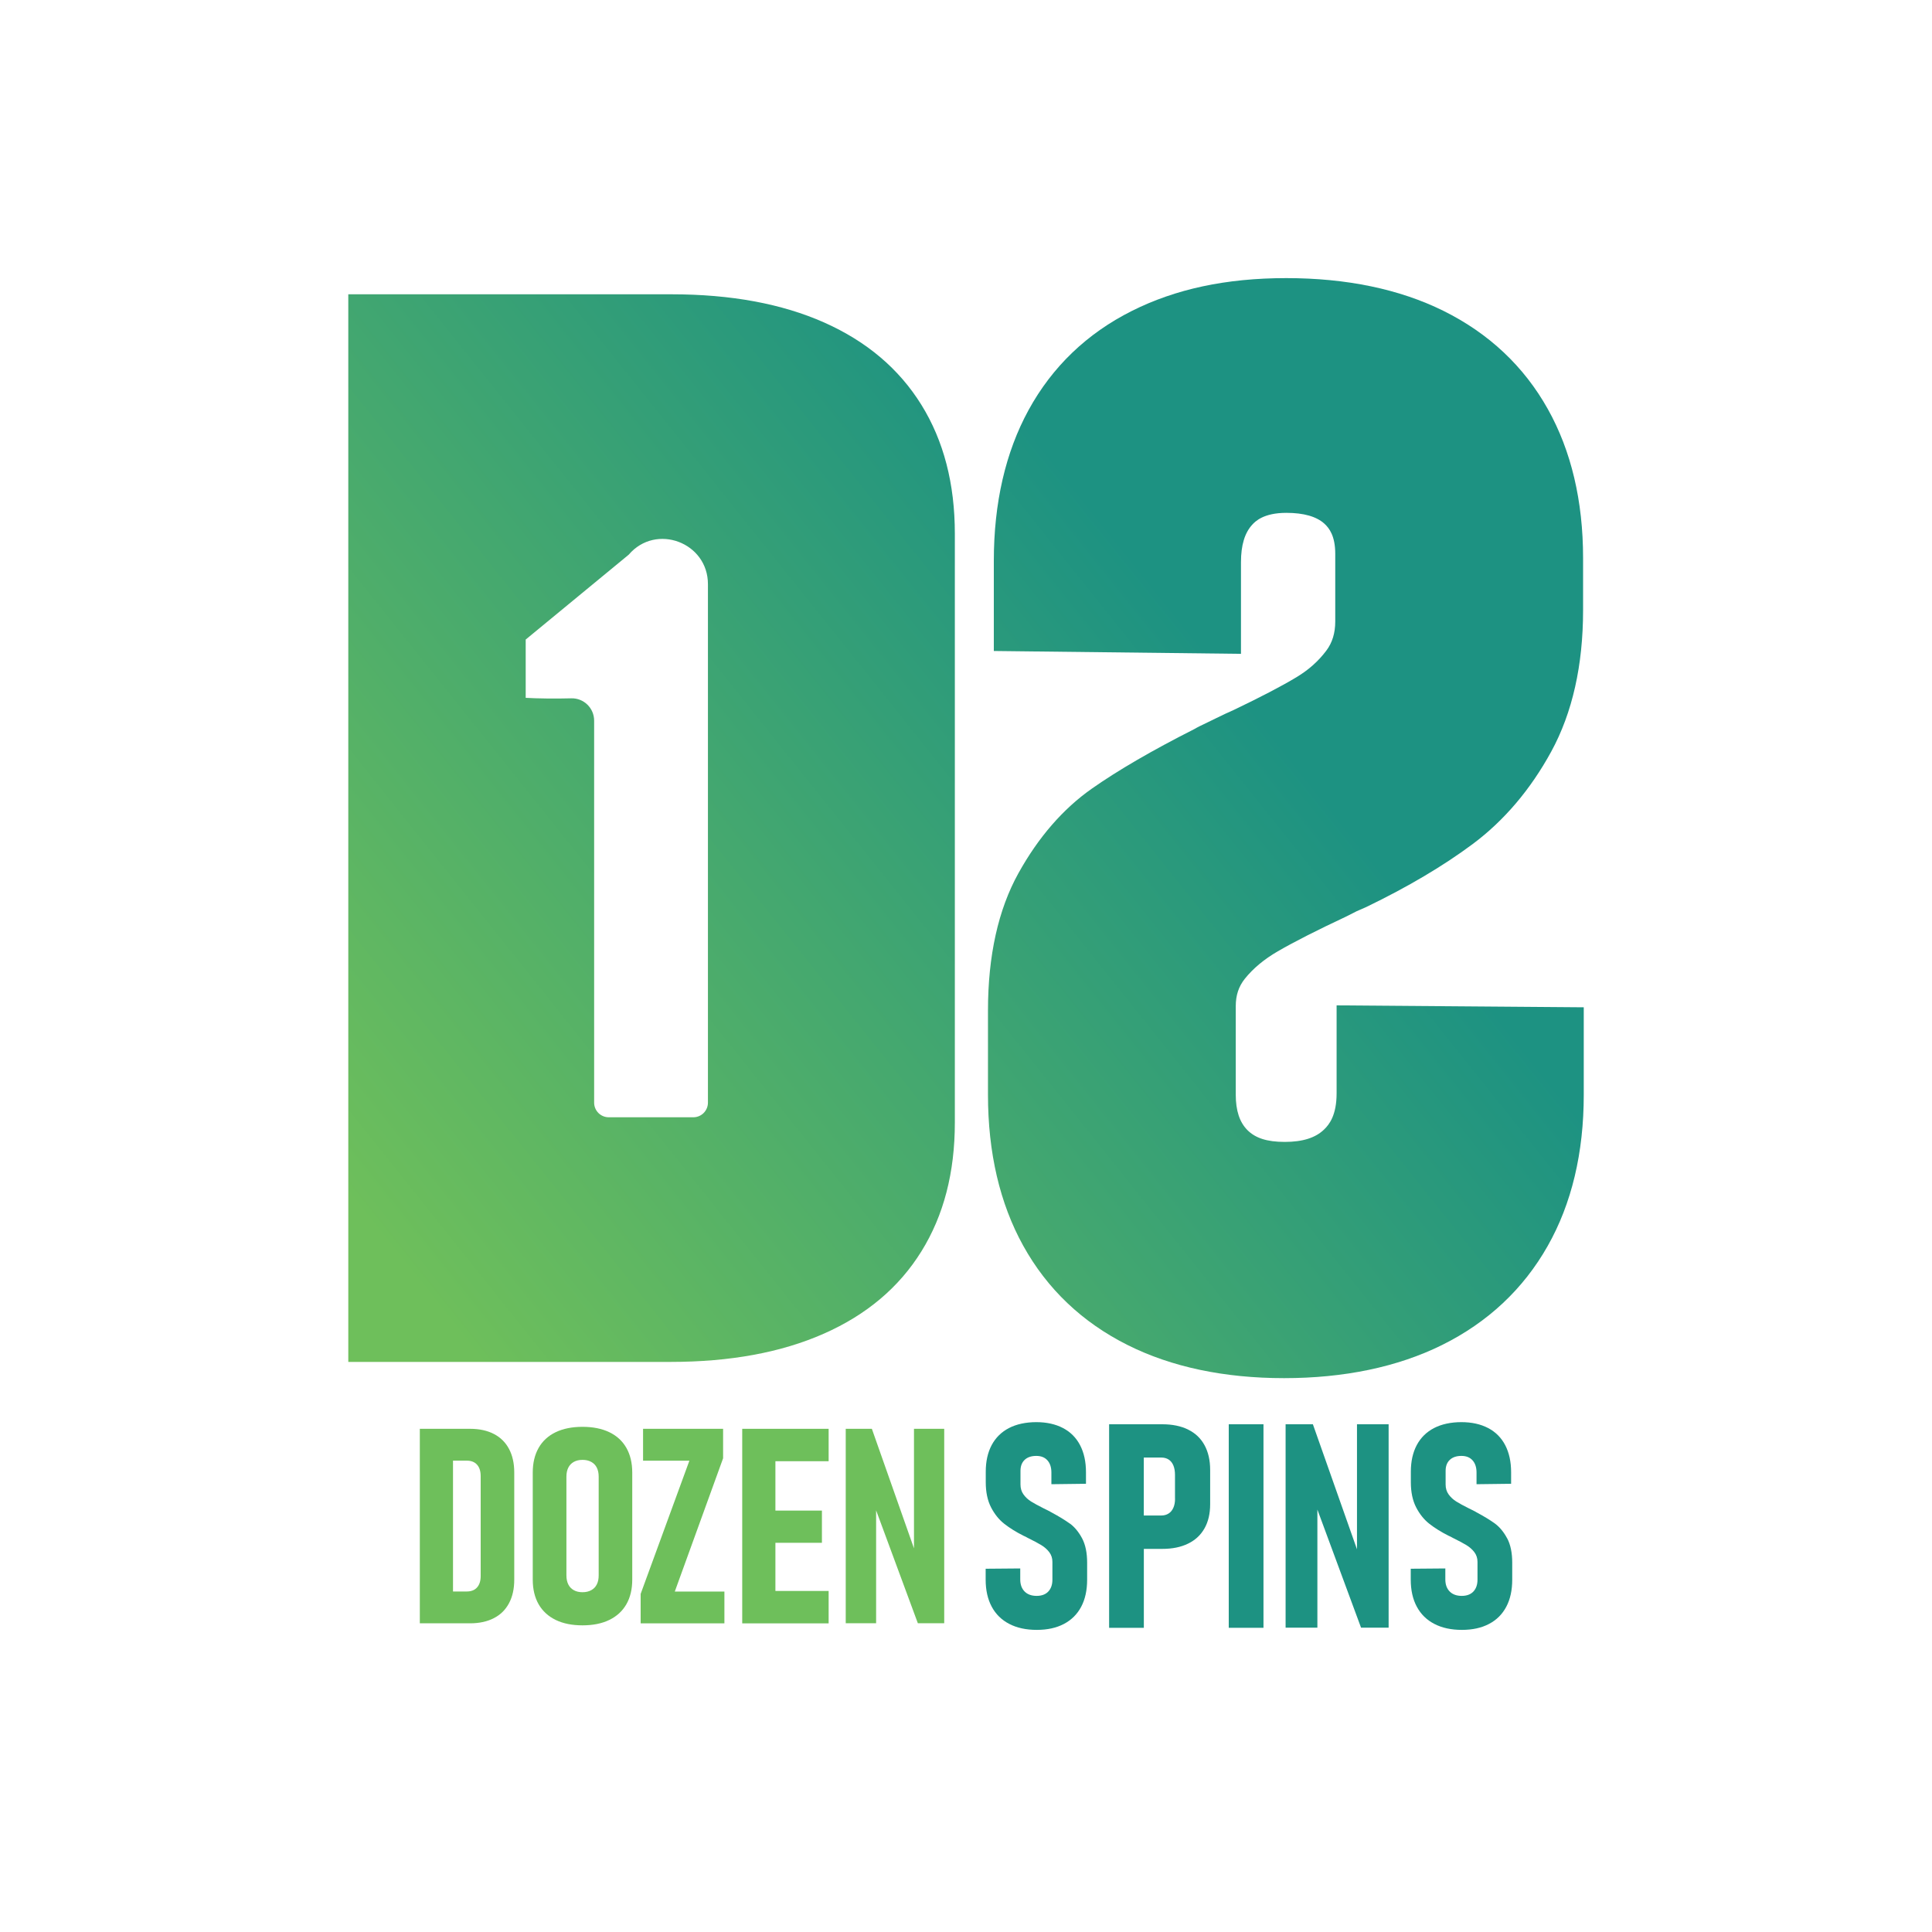 <?xml version="1.0" encoding="UTF-8"?>
<svg id="Layer_1" data-name="Layer 1" xmlns="http://www.w3.org/2000/svg" xmlns:xlink="http://www.w3.org/1999/xlink" viewBox="0 0 400 400">
  <defs>
    <style>
      .cls-1 {
        fill: #1d9282;
      }

      .cls-1, .cls-2, .cls-3, .cls-4 {
        stroke-width: 0px;
      }

      .cls-2 {
        fill: url(#linear-gradient);
      }

      .cls-3 {
        fill: url(#linear-gradient-2);
      }

      .cls-4 {
        fill: #6ebf5b;
      }
    </style>
    <linearGradient id="linear-gradient" x1="52.86" y1="224.33" x2="217.16" y2="93.01" gradientUnits="userSpaceOnUse">
      <stop offset="0" stop-color="#6ebf5b"/>
      <stop offset="1" stop-color="#1d9282"/>
    </linearGradient>
    <linearGradient id="linear-gradient-2" x1="110.33" y1="296.24" x2="274.64" y2="164.92" xlink:href="#linear-gradient"/>
  </defs>
  <g>
    <path class="cls-2" d="m190.76,83.81c-4.62-7.45-11.33-13.12-20.1-17.03-8.78-3.9-19.33-5.85-31.66-5.85h-66.89v221.04h66.71c12.34,0,22.92-1.95,31.75-5.85,8.83-3.9,15.57-9.58,20.19-17.03,4.63-7.45,6.93-16.34,6.93-26.68v-121.92c0-10.34-2.31-19.23-6.93-26.68Zm-44.19,144.48c0,1.67-1.35,3.03-3.03,3.03h-17.5c-1.67,0-3.03-1.35-3.03-3.03v-79.08c0-2.61-2.14-4.7-4.74-4.63-3.26.09-7.05.04-9.43-.1v-12.07l21.33-17.57c5.63-6.59,16.43-2.53,16.4,6.13v107.32Z"/>
    <path class="cls-3" d="m276.73,208.13v18.22c0,4.48-1.47,6.42-2.58,7.49-1.79,1.74-4.46,2.58-8.16,2.58s-6.07-.8-7.71-2.43c-1.64-1.64-2.43-4.05-2.43-7.36v-18.3c0-2.28.6-4.08,1.88-5.69,1.71-2.14,4.01-4.05,6.82-5.68,3.39-1.96,8.12-4.37,14.08-7.16.53-.25,1.04-.51,1.47-.74.23-.13.48-.25.74-.38l1.85-.81.22-.1c8.51-4.11,15.91-8.49,21.97-13,6.52-4.86,12-11.31,16.29-19.17,4.37-8.01,6.59-17.85,6.59-29.26v-10.81c0-11.82-2.46-22.2-7.3-30.84-4.95-8.85-12.23-15.69-21.63-20.34-9.08-4.49-20.03-6.77-32.53-6.77s-22.96,2.28-31.95,6.79c-9.3,4.66-16.5,11.57-21.4,20.53-4.77,8.73-7.19,19.23-7.19,31.21v18.67l51.17.59v-18.97c0-3.57.79-6.14,2.4-7.84.56-.59,2.26-2.38,6.98-2.38,3.62,0,6.28.76,7.92,2.27.95.88,2.22,2.48,2.22,6.22v13.98c0,2.42-.61,4.41-1.86,6.07-1.64,2.18-3.66,3.98-6.19,5.5-3.04,1.83-7.41,4.11-12.97,6.77-1.19.52-2.4,1.09-3.61,1.69-1.12.56-2.27,1.12-3.48,1.69-.39.19-.75.39-1.09.59l-.08.04c-8.62,4.36-15.72,8.49-21.09,12.26-5.98,4.19-11.1,10.09-15.22,17.52-4.19,7.54-6.31,17.11-6.31,28.44v17.44c0,11.99,2.45,22.5,7.29,31.24,4.95,8.95,12.22,15.87,21.61,20.57,9.09,4.55,19.99,6.86,32.4,6.86s23.49-2.3,32.67-6.84c9.48-4.69,16.86-11.59,21.91-20.52,4.96-8.75,7.47-19.28,7.47-31.3v-18.12l-51.17-.4Z"/>
  </g>
  <g>
    <g>
      <path class="cls-4" d="m102.26,296.89c-1.37-.71-3.01-1.07-4.93-1.07h-10.41v40.27h10.39c1.92,0,3.57-.36,4.94-1.07,1.38-.71,2.42-1.74,3.14-3.1.72-1.36,1.08-2.98,1.08-4.86v-22.21c0-1.88-.36-3.5-1.08-4.86-.72-1.36-1.76-2.39-3.13-3.1Zm-2.74,29.4c0,1.02-.25,1.81-.75,2.37-.5.56-1.21.84-2.13.84h-2.85v-27.09h2.85c.92,0,1.63.28,2.13.84.5.56.75,1.35.75,2.37v20.66Z"/>
      <path class="cls-4" d="m126.15,296.52c-1.54-.74-3.39-1.11-5.55-1.11s-4.01.37-5.55,1.11c-1.54.74-2.72,1.82-3.53,3.24-.81,1.42-1.22,3.13-1.22,5.12v22.16c0,1.99.41,3.7,1.22,5.11.81,1.41,1.99,2.49,3.53,3.24,1.54.75,3.39,1.12,5.55,1.12s4.01-.37,5.55-1.12c1.54-.75,2.72-1.83,3.53-3.24.81-1.41,1.22-3.12,1.22-5.11v-22.16c0-1.99-.41-3.7-1.22-5.12-.81-1.42-1.99-2.5-3.53-3.24Zm-2.2,29.64c0,.74-.13,1.37-.39,1.88-.26.52-.64.91-1.15,1.19-.51.28-1.11.42-1.81.42s-1.3-.14-1.8-.42c-.5-.28-.88-.67-1.14-1.19-.26-.52-.39-1.14-.39-1.88v-20.44c0-.72.13-1.34.39-1.86.26-.52.64-.91,1.14-1.19.5-.28,1.1-.42,1.8-.42s1.31.14,1.81.42c.51.28.89.67,1.15,1.19.26.52.39,1.14.39,1.86v20.44Z"/>
      <polygon class="cls-4" points="149.71 301.92 149.71 295.82 133.14 295.82 133.14 302.42 142.73 302.42 132.64 330 132.64 336.1 149.98 336.1 149.98 329.51 139.71 329.51 149.71 301.92"/>
      <polygon class="cls-4" points="156.71 295.82 153.67 295.82 153.67 336.1 156.71 336.1 160.54 336.1 171.56 336.1 171.56 329.39 160.54 329.39 160.54 319.42 170.17 319.42 170.17 312.75 160.54 312.75 160.54 302.53 171.56 302.53 171.56 295.82 160.54 295.82 156.71 295.82"/>
      <polygon class="cls-4" points="189.23 295.82 189.23 320.57 180.51 295.82 175.1 295.82 175.1 336.07 181.39 336.07 181.39 312.7 190.03 336.07 195.49 336.07 195.49 295.82 189.23 295.82"/>
    </g>
    <g>
      <path class="cls-1" d="m221.49,315.44c-.99-.72-2.28-1.51-3.88-2.36-.04-.02-.07-.04-.1-.06-.03-.02-.06-.04-.1-.06-.23-.12-.46-.23-.68-.35-.22-.12-.44-.22-.65-.32-1.12-.56-1.99-1.04-2.62-1.43-.63-.4-1.15-.88-1.56-1.46-.42-.58-.62-1.27-.62-2.06v-2.81c0-.97.28-1.72.85-2.27.57-.55,1.38-.83,2.42-.83.99,0,1.75.3,2.3.91.55.61.83,1.45.83,2.54v2.41l7.16-.09v-2.38c0-2.18-.41-4.05-1.22-5.61-.81-1.55-1.99-2.74-3.54-3.55-1.55-.81-3.39-1.22-5.53-1.22s-4.09.41-5.65,1.22c-1.56.81-2.76,1.99-3.58,3.52-.82,1.54-1.23,3.38-1.23,5.52v2.17c0,2.07.37,3.81,1.1,5.22.73,1.41,1.65,2.55,2.75,3.41,1.1.86,2.43,1.69,4,2.48l.38.17c.08.04.15.08.22.12.07.04.14.08.22.12,1.18.58,2.11,1.08,2.8,1.49.69.42,1.25.91,1.68,1.48.43.57.65,1.24.65,2.01v3.68c0,1.04-.29,1.86-.85,2.46-.57.6-1.38.9-2.42.9s-1.89-.3-2.49-.91c-.6-.61-.9-1.44-.9-2.51v-2.26l-7.16.06v2.26c0,2.18.42,4.05,1.26,5.61.84,1.56,2.05,2.74,3.64,3.56,1.58.82,3.48,1.23,5.68,1.23s4.06-.41,5.62-1.23c1.56-.82,2.76-2.01,3.58-3.56.82-1.55,1.23-3.42,1.23-5.61v-3.51c0-2.05-.35-3.73-1.04-5.04-.7-1.31-1.54-2.33-2.52-3.06Z"/>
      <path class="cls-1" d="m246,295.98c-1.49-.73-3.27-1.1-5.36-1.1h-11.01v42.14h7.19v-16.34h3.83c2.07,0,3.84-.36,5.33-1.09,1.49-.72,2.62-1.78,3.4-3.16.78-1.38,1.17-3.05,1.17-5v-7.1c0-1.99-.39-3.69-1.16-5.11-.77-1.42-1.9-2.5-3.39-3.23Zm-2.72,14.34c0,.71-.12,1.33-.35,1.85-.23.52-.56.92-.99,1.19-.43.27-.93.41-1.51.41h-3.62v-12h3.62c.6,0,1.11.14,1.54.42.42.28.75.69.97,1.23.22.54.33,1.19.33,1.94v4.96Z"/>
      <rect class="cls-1" x="254.4" y="294.88" width="7.19" height="42.14"/>
      <polygon class="cls-1" points="280.95 320.77 271.82 294.88 266.17 294.88 266.17 336.99 272.75 336.99 272.75 312.54 281.79 336.99 287.5 336.99 287.5 294.88 280.95 294.88 280.95 320.77"/>
      <path class="cls-1" d="m312.04,318.5c-.7-1.31-1.54-2.33-2.52-3.06-.99-.72-2.28-1.51-3.88-2.36-.04-.02-.07-.04-.1-.06-.03-.02-.06-.04-.1-.06-.23-.12-.46-.23-.68-.35-.22-.12-.44-.22-.65-.32-1.12-.56-2-1.04-2.62-1.43-.63-.4-1.15-.88-1.57-1.46-.42-.58-.62-1.27-.62-2.06v-2.81c0-.97.28-1.72.85-2.27.57-.55,1.38-.83,2.42-.83.99,0,1.75.3,2.3.91s.83,1.45.83,2.54v2.41l7.16-.09v-2.38c0-2.18-.41-4.05-1.22-5.61-.81-1.55-1.99-2.74-3.54-3.55-1.55-.81-3.39-1.22-5.54-1.22s-4.09.41-5.65,1.22c-1.57.81-2.76,1.99-3.58,3.52-.82,1.54-1.23,3.38-1.23,5.52v2.17c0,2.07.37,3.81,1.1,5.22.73,1.41,1.65,2.55,2.75,3.41,1.1.86,2.43,1.69,4,2.48l.38.17c.08.04.15.08.22.12.07.04.14.08.22.12,1.18.58,2.11,1.08,2.8,1.49.69.42,1.25.91,1.68,1.48.43.57.65,1.24.65,2.01v3.68c0,1.04-.29,1.86-.85,2.46-.57.6-1.38.9-2.42.9s-1.89-.3-2.49-.91c-.6-.61-.9-1.44-.9-2.51v-2.26l-7.16.06v2.26c0,2.18.42,4.05,1.26,5.61.84,1.56,2.05,2.74,3.64,3.56,1.58.82,3.48,1.23,5.68,1.23s4.06-.41,5.62-1.23c1.57-.82,2.76-2.01,3.58-3.56.82-1.55,1.23-3.42,1.23-5.61v-3.51c0-2.05-.35-3.73-1.04-5.04Z"/>
    </g>
  </g>
</svg>